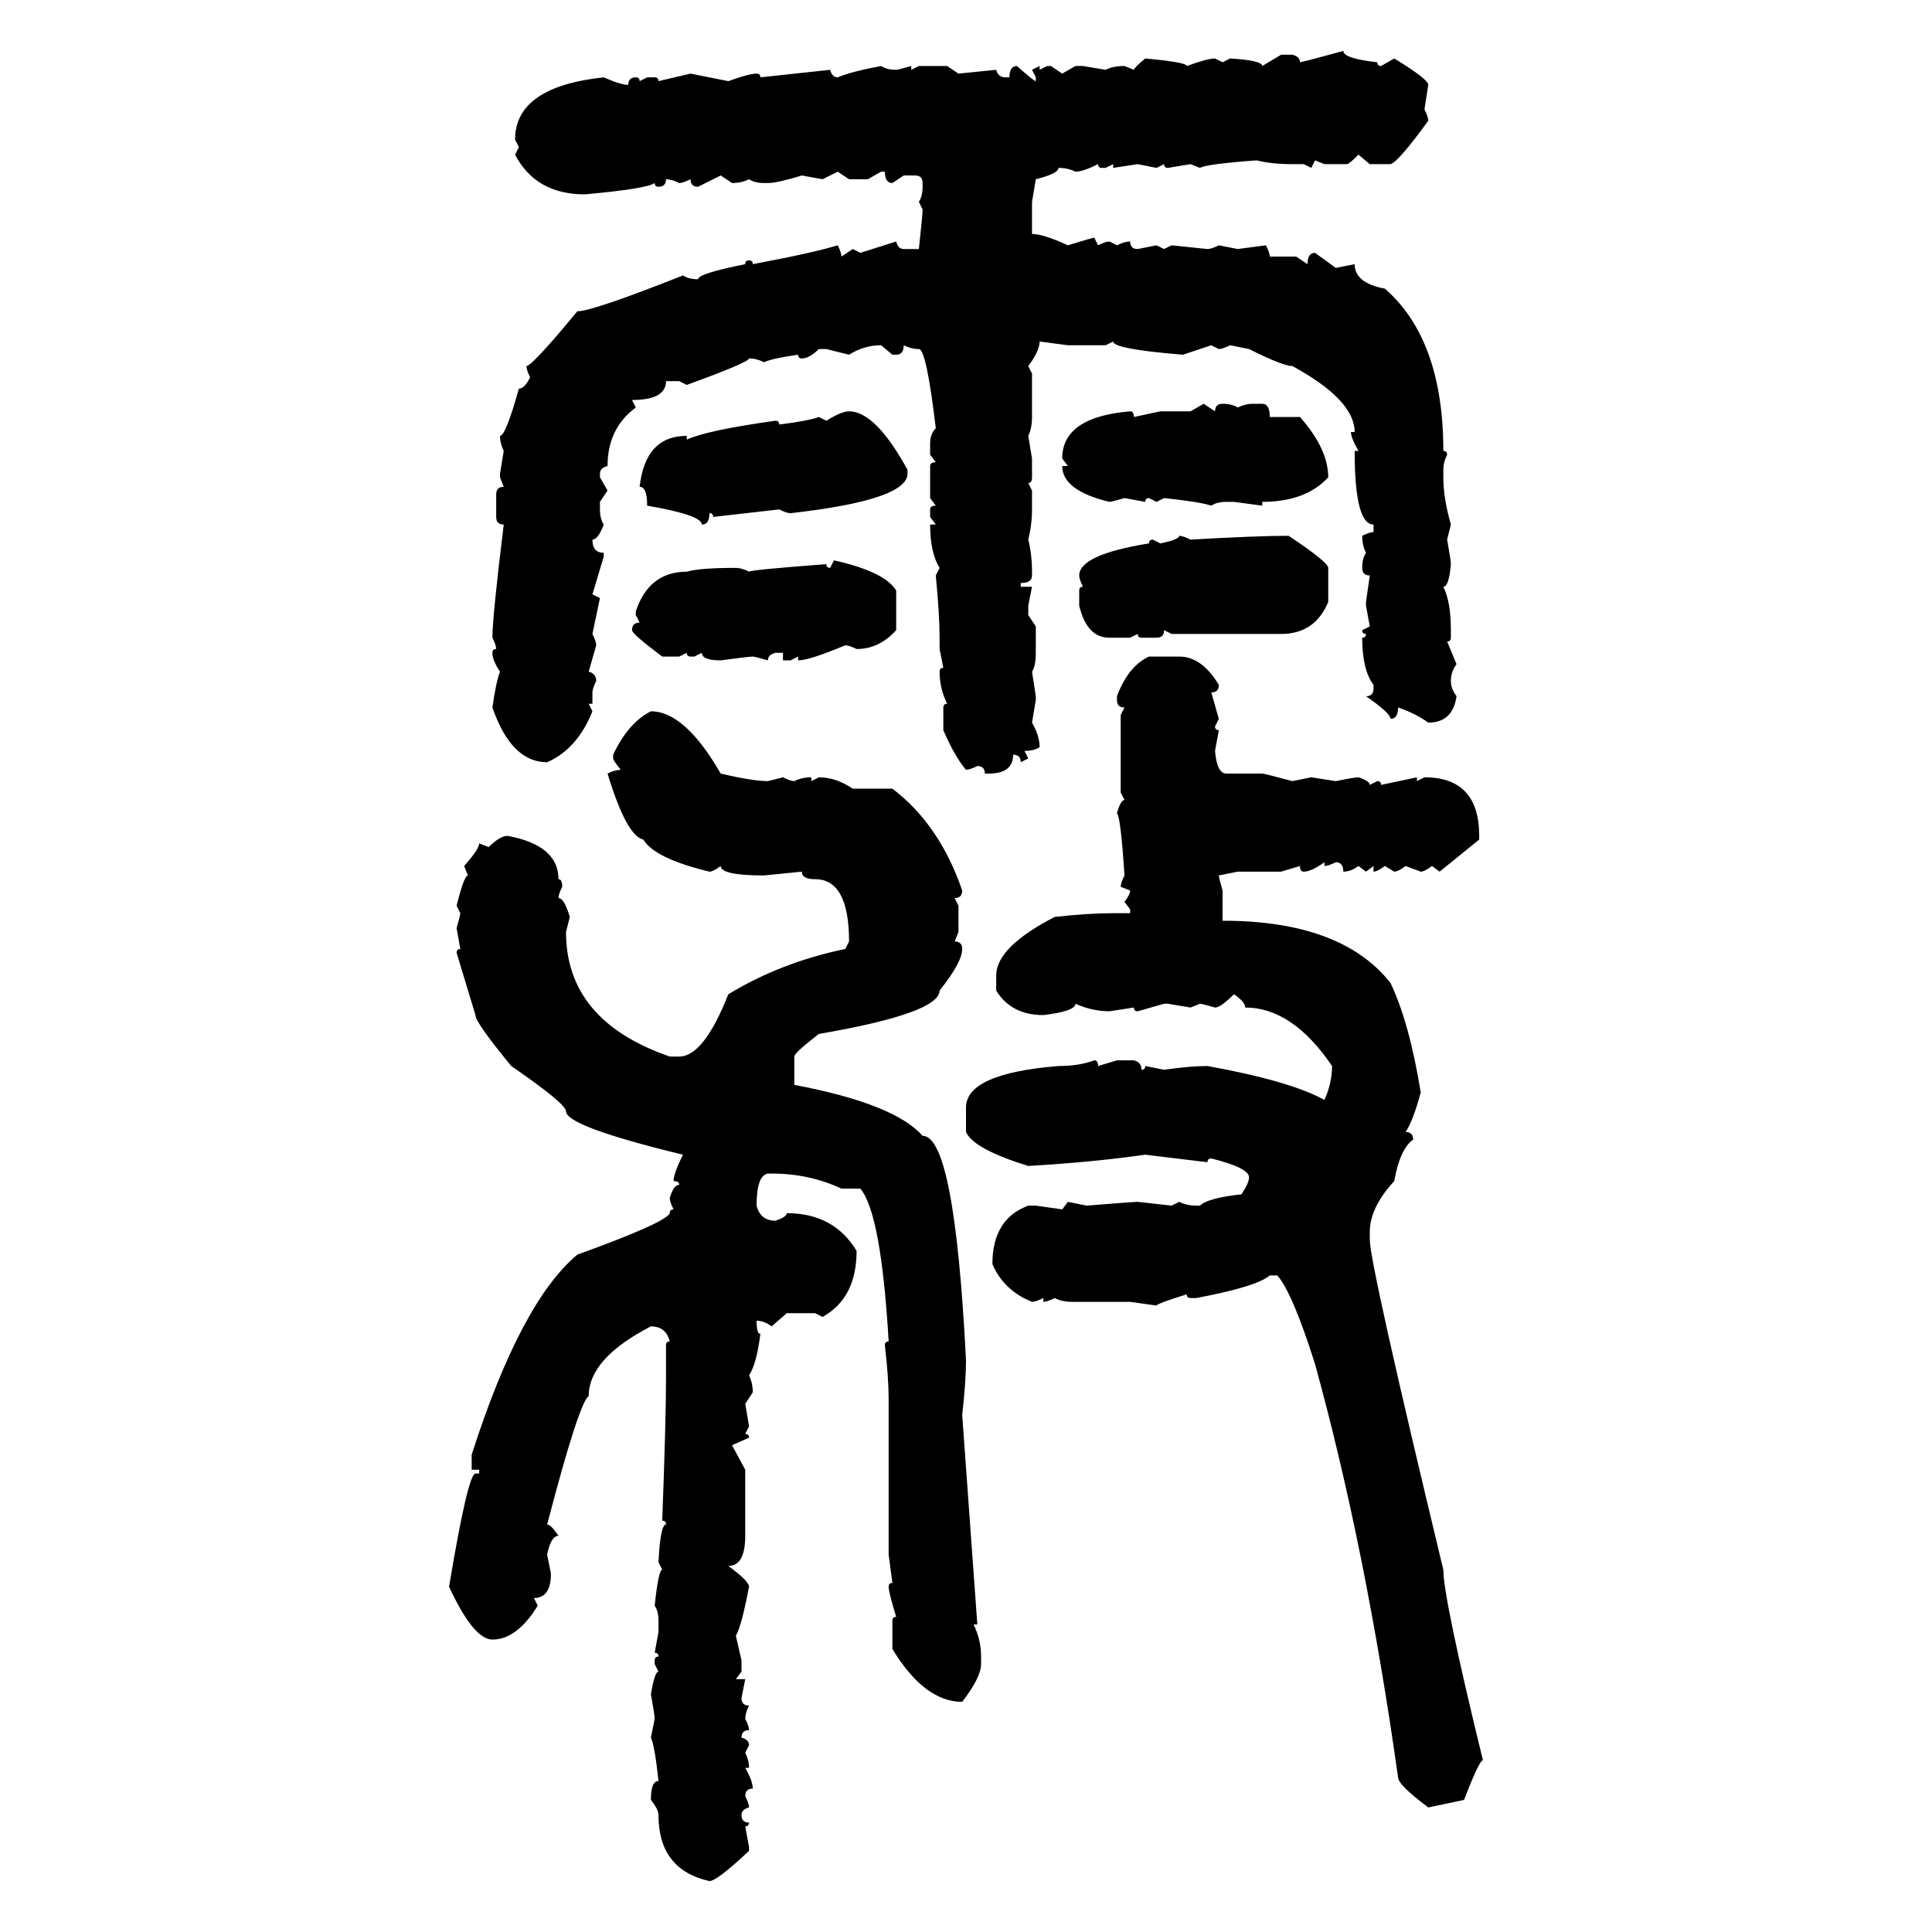 <svg xmlns="http://www.w3.org/2000/svg" xmlns:xlink="http://www.w3.org/1999/xlink" width="300" height="300"><path d="M208.59 7.91L208.59 7.91Q208.59 9.08 213.87 9.67L213.87 9.67Q213.87 10.25 214.45 10.25L214.45 10.25L216.50 9.08Q221.78 12.30 221.78 13.18L221.78 13.18L221.19 16.99Q221.78 18.16 221.78 18.75L221.78 18.75Q217.09 25.20 215.92 25.49L215.92 25.49L212.70 25.49L210.94 24.02Q209.47 25.49 209.18 25.49L209.18 25.49L205.66 25.49L204.20 24.90L203.61 26.07L202.44 25.49L200.68 25.49Q197.46 25.49 195.12 24.90L195.12 24.90Q187.21 25.49 186.33 26.07L186.33 26.07L184.86 25.49L181.35 26.07Q180.76 26.07 180.76 25.49L180.76 25.49L179.59 26.07L176.66 25.49L172.85 26.07L172.85 25.49L171.68 26.07L171.09 26.07Q170.51 26.07 170.51 25.49L170.51 25.49Q168.16 26.66 166.99 26.66L166.99 26.66Q165.82 26.07 164.36 26.07L164.36 26.07Q164.36 26.95 160.84 27.83L160.84 27.83L160.25 31.35L160.25 36.33Q162.01 36.33 165.82 38.09L165.82 38.09Q169.63 36.91 169.92 36.91L169.92 36.91L170.51 38.09Q171.68 37.50 172.27 37.50L172.27 37.50L173.44 38.09Q174.61 37.50 175.49 37.50L175.49 37.50Q175.49 38.67 176.66 38.67L176.66 38.67L179.59 38.09L180.76 38.67L181.93 38.09L187.50 38.67Q188.09 38.67 189.26 38.09L189.26 38.09L192.19 38.67L196.58 38.09Q197.17 39.26 197.17 39.84L197.17 39.84L201.27 39.84L203.03 41.02Q203.03 39.26 204.20 39.26L204.20 39.26L207.42 41.60L210.35 41.02Q210.35 43.95 215.04 44.82L215.04 44.82Q224.12 52.73 224.12 70.02L224.12 70.02Q224.71 70.02 224.71 70.61L224.71 70.61Q224.12 71.78 224.12 72.95L224.12 72.95L224.12 74.12Q224.12 77.34 225.29 81.45L225.29 81.45L224.71 83.79Q225.29 87.01 225.29 87.60L225.29 87.60Q225 91.11 224.12 91.11L224.12 91.11Q225.29 93.46 225.29 97.85L225.29 97.85L225.29 99.02Q225.29 99.61 224.71 99.61L224.71 99.61L226.17 103.13Q225.29 104.30 225.29 105.76L225.29 105.76Q225.29 106.93 226.17 108.11L226.17 108.11Q225.59 112.21 221.78 112.21L221.78 112.21Q219.73 110.74 217.09 109.86L217.09 109.86Q217.09 111.62 215.92 111.62L215.92 111.62Q215.92 110.74 212.11 108.11L212.11 108.11Q213.28 108.11 213.28 106.93L213.28 106.93L213.28 106.35Q211.52 104.00 211.52 99.02L211.52 99.02Q212.11 99.02 212.11 98.44L212.11 98.44Q211.52 98.44 211.52 97.85L211.52 97.85L212.70 97.27L212.11 94.04L212.11 93.46L212.70 89.36Q211.52 89.36 211.52 88.18L211.52 88.18Q211.52 86.72 212.11 85.84L212.11 85.84Q211.52 84.67 211.52 83.20L211.52 83.20Q212.70 82.62 213.28 82.62L213.28 82.62L213.28 81.45Q210.35 81.45 210.35 70.02L210.35 70.02L210.94 70.02Q209.77 67.97 209.77 67.09L209.77 67.09L210.35 67.09Q210.35 62.11 200.68 56.84L200.68 56.84Q199.22 56.84 193.95 54.20L193.95 54.20L191.02 53.61Q189.84 54.20 189.26 54.20L189.26 54.20L188.09 53.61L183.69 55.08Q172.85 54.20 172.85 53.03L172.85 53.03L171.68 53.61L165.82 53.61L161.43 53.03Q161.43 54.49 159.67 56.84L159.67 56.84L160.25 58.01L160.25 64.75Q160.25 66.50 159.67 67.68L159.67 67.68L160.25 71.19L160.25 74.12Q160.25 75 159.67 75L159.67 75L160.25 76.17L160.25 79.10Q160.25 81.45 159.67 83.79L159.67 83.79Q160.25 86.13 160.25 88.77L160.25 88.77L160.25 89.36Q160.25 90.53 158.50 90.53L158.50 90.53L158.50 91.11L160.25 91.11L159.67 94.04L159.67 95.51L160.84 97.27L160.84 101.37Q160.84 103.42 160.25 104.30L160.25 104.30L160.84 108.11L160.84 108.69L160.25 112.21Q161.43 114.26 161.43 116.02L161.43 116.02Q160.55 116.60 159.08 116.60L159.08 116.60L159.67 117.77L158.50 118.36Q158.50 117.19 157.32 117.19L157.32 117.19Q157.32 120.12 153.52 120.12L153.52 120.12L152.93 120.12Q152.93 118.95 151.76 118.95L151.76 118.95Q150.59 119.53 150 119.53L150 119.53Q148.24 117.48 146.48 113.38L146.48 113.38L146.48 109.86Q146.48 109.28 147.07 109.28L147.07 109.28Q145.90 106.93 145.90 104.30L145.90 104.30Q145.90 103.71 146.48 103.71L146.48 103.71L145.90 100.78L145.90 99.02Q145.90 95.51 145.31 89.36L145.31 89.36L145.90 88.18Q144.43 85.84 144.43 81.45L144.43 81.45L145.31 81.45L144.43 80.27L144.43 79.10Q144.43 78.52 145.31 78.52L145.31 78.52L144.43 77.34L144.43 72.36Q144.43 71.78 145.31 71.78L145.31 71.78L144.43 70.61L144.43 68.85Q144.43 67.38 145.31 66.50L145.31 66.50Q143.85 54.20 142.68 54.20L142.68 54.20Q141.50 54.20 140.33 53.61L140.33 53.61Q140.33 55.08 139.16 55.08L139.16 55.08L138.57 55.08L136.82 53.61Q134.18 53.61 131.84 55.08L131.84 55.08L128.32 54.20L127.15 54.20Q125.68 55.66 124.51 55.66L124.51 55.66Q123.93 55.66 123.93 55.08L123.93 55.08Q119.82 55.66 118.65 56.25L118.65 56.25Q117.48 55.66 116.31 55.66L116.31 55.66Q116.31 56.25 106.64 59.77L106.64 59.77L105.47 59.18L103.42 59.18Q103.42 62.11 98.14 62.11L98.14 62.11L98.73 63.28Q94.34 66.50 94.34 72.36L94.34 72.36Q93.16 72.66 93.16 73.54L93.16 73.54L93.16 74.12L94.34 76.17L93.16 77.93L93.16 79.10Q93.16 80.57 93.75 81.45L93.75 81.45Q92.87 83.79 91.99 83.79L91.99 83.79Q91.99 85.84 93.75 85.84L93.75 85.84L93.75 86.43L91.99 92.29L93.16 92.87L91.99 98.44Q92.58 99.61 92.58 100.20L92.58 100.20L91.41 104.30Q92.58 104.59 92.58 105.76L92.58 105.76Q91.99 106.93 91.99 107.52L91.99 107.52L91.99 109.28L91.41 109.28L91.99 110.45Q89.65 116.31 84.96 118.36L84.96 118.36Q79.39 118.36 76.46 109.86L76.46 109.86Q77.05 105.76 77.64 104.30L77.64 104.30Q76.46 102.54 76.46 101.37L76.46 101.37Q76.46 100.78 77.05 100.78L77.05 100.78Q77.05 100.20 76.46 99.02L76.46 99.02Q76.46 95.80 78.22 81.45L78.22 81.45Q77.05 81.45 77.05 80.27L77.05 80.27L77.05 76.76Q77.05 75.59 78.22 75.59L78.22 75.59L77.64 74.12L77.64 73.54L78.22 70.02Q77.64 68.85 77.64 67.68L77.64 67.68Q78.52 67.68 80.57 60.35L80.57 60.35Q81.45 60.35 82.32 58.59L82.32 58.59Q81.74 57.42 81.74 56.84L81.74 56.84Q82.62 56.84 89.65 48.34L89.65 48.34Q91.99 48.34 106.05 42.77L106.05 42.77Q106.93 43.36 108.40 43.36L108.40 43.36Q108.40 42.48 115.72 41.02L115.72 41.02Q115.72 40.43 116.31 40.43L116.31 40.43Q116.89 40.43 116.89 41.02L116.89 41.02Q126.27 39.26 130.08 38.09L130.08 38.09Q130.66 39.26 130.66 39.84L130.66 39.84L132.42 38.67L133.59 39.26L139.16 37.50Q139.45 38.67 140.33 38.67L140.33 38.67L142.68 38.67Q143.26 33.40 143.26 32.52L143.26 32.52L142.68 31.35Q143.26 30.47 143.26 29.00L143.26 29.00L143.26 28.42Q143.26 27.25 142.09 27.25L142.09 27.25L140.33 27.25L138.57 28.42Q137.40 28.42 137.40 26.66L137.40 26.66L136.82 26.66L134.77 27.83L131.84 27.83L130.08 26.66L127.73 27.83L124.51 27.25Q120.70 28.42 119.24 28.42L119.24 28.42L118.65 28.42Q117.19 28.42 116.31 27.83L116.31 27.83Q115.14 28.42 113.67 28.42L113.67 28.42L111.91 27.25L108.40 29.00Q107.23 29.00 107.23 27.83L107.23 27.83Q106.05 28.42 105.47 28.42L105.47 28.42Q104.30 27.83 103.42 27.83L103.42 27.83Q103.42 29.00 102.25 29.00L102.25 29.00Q101.66 29.00 101.66 28.42L101.66 28.42Q100.49 29.30 90.82 30.18L90.82 30.18Q83.20 30.18 79.98 24.02L79.98 24.02L80.57 22.85L79.98 21.68Q79.98 13.48 93.75 12.01L93.75 12.01Q96.39 13.18 97.56 13.18L97.56 13.18Q97.56 12.01 98.73 12.01L98.73 12.01Q99.32 12.01 99.32 12.60L99.32 12.60L100.49 12.01L101.66 12.01Q102.25 12.01 102.25 12.60L102.25 12.60L107.23 11.43L113.09 12.60Q116.31 11.43 117.48 11.43L117.48 11.43Q118.07 11.43 118.07 12.01L118.07 12.01L128.91 10.84Q129.20 12.01 130.08 12.01L130.08 12.01Q132.13 11.13 136.82 10.25L136.82 10.25Q137.70 10.84 139.16 10.84L139.16 10.84Q139.45 10.84 141.50 10.25L141.50 10.25L141.50 10.84L142.68 10.25L147.07 10.25L148.83 11.43L154.69 10.84Q154.98 12.01 156.15 12.01L156.15 12.01L156.74 12.01Q156.74 10.25 157.91 10.25L157.91 10.25Q160.55 12.60 160.84 12.60L160.84 12.60L160.84 12.01L160.25 10.84L161.43 10.25L161.43 10.84L162.60 10.25L163.18 10.25L164.94 11.43L166.99 10.25L168.16 10.25L171.68 10.84Q172.85 10.25 174.61 10.25L174.61 10.25L176.07 10.84Q176.07 10.55 177.83 9.08L177.83 9.08Q184.28 9.67 184.28 10.25L184.28 10.25Q187.50 9.08 188.67 9.08L188.67 9.08L189.84 9.67L191.02 9.08Q196.00 9.38 196.00 10.25L196.00 10.25L198.93 8.50L200.68 8.50Q201.86 8.79 201.86 9.67L201.86 9.67Q202.15 9.67 208.59 7.91ZM184.86 63.87L186.91 62.70L188.67 63.87Q188.67 62.70 189.84 62.70L189.84 62.70Q191.31 62.70 192.19 63.28L192.19 63.28Q193.36 62.70 194.53 62.70L194.53 62.70L196.00 62.70Q197.17 62.70 197.17 64.75L197.17 64.75L201.86 64.75Q206.25 69.73 206.25 74.12L206.25 74.12Q202.73 77.93 196.00 77.93L196.00 77.93L196.00 78.52L191.60 77.93L190.43 77.93Q188.96 77.93 188.09 78.52L188.09 78.52Q186.33 77.93 180.76 77.34L180.76 77.34L179.59 77.93L178.42 77.34Q177.83 77.34 177.83 77.93L177.83 77.93L174.61 77.34Q172.56 77.93 172.27 77.93L172.27 77.93Q164.94 76.17 164.94 72.36L164.94 72.36L165.82 72.36L164.94 71.19Q164.94 64.75 175.49 63.87L175.49 63.87Q176.07 63.87 176.07 64.75L176.07 64.75L180.18 63.87L184.86 63.87ZM131.84 63.87L131.84 63.87Q135.94 63.87 140.92 72.95L140.92 72.95L140.92 73.54Q140.92 77.64 122.75 79.69L122.75 79.69Q122.17 79.69 121.00 79.10L121.00 79.10L110.74 80.27Q110.74 79.69 110.16 79.69L110.16 79.69Q110.16 81.45 108.98 81.45L108.98 81.45Q108.98 79.98 100.49 78.52L100.49 78.52Q100.49 75.59 99.32 75.59L99.32 75.59Q100.20 67.68 106.64 67.68L106.64 67.68L106.64 68.26Q109.86 66.80 120.41 65.33L120.41 65.33Q121.00 65.33 121.00 65.92L121.00 65.92Q125.68 65.33 127.15 64.75L127.15 64.75L128.32 65.33Q130.66 63.87 131.84 63.87ZM183.11 83.20L183.11 83.20Q183.69 83.20 184.86 83.79L184.86 83.79Q195.12 83.20 200.10 83.20L200.10 83.20Q206.25 87.30 206.25 88.18L206.25 88.18L206.25 93.46Q204.20 98.44 198.93 98.44L198.93 98.44L181.93 98.44L180.76 97.85Q180.76 99.02 179.59 99.02L179.59 99.02L177.25 99.02Q176.66 99.02 176.66 98.44L176.66 98.44L175.49 99.02L172.27 99.02Q168.75 99.02 167.58 94.04L167.58 94.04L167.58 91.70Q167.58 91.11 168.16 91.11L168.16 91.11Q167.58 89.94 167.58 89.36L167.58 89.36Q167.58 86.13 178.42 84.38L178.42 84.38Q178.42 83.79 179.00 83.79L179.00 83.79L180.18 84.38Q183.11 83.79 183.11 83.20ZM128.91 88.18L129.49 87.01Q137.40 88.77 139.16 91.70L139.16 91.70L139.16 97.85Q136.52 100.78 133.01 100.78L133.01 100.78Q131.84 100.20 131.25 100.20L131.25 100.20Q125.68 102.54 123.93 102.54L123.93 102.54L123.93 101.95L122.75 102.54L121.58 102.54L121.58 101.37L120.41 101.37Q119.24 101.66 119.24 102.54L119.24 102.54Q117.19 101.95 116.89 101.95L116.89 101.95Q116.31 101.95 111.91 102.54L111.91 102.54Q108.98 102.54 108.98 101.37L108.98 101.37L107.81 101.95L107.23 101.95Q106.64 101.95 106.64 101.37L106.64 101.37L105.47 101.95L102.83 101.95Q98.14 98.44 98.14 97.85L98.14 97.85Q98.14 96.68 99.32 96.68L99.32 96.68L98.73 95.51L98.73 94.92Q100.78 88.77 106.64 88.77L106.64 88.77Q108.69 88.18 114.26 88.18L114.26 88.18Q115.14 88.18 116.31 88.77L116.31 88.77Q116.60 88.48 128.32 87.60L128.32 87.60Q128.32 88.18 128.91 88.18L128.91 88.18ZM178.42 101.95L178.42 101.95L183.11 101.95Q186.62 101.95 189.26 106.35L189.26 106.35Q189.26 107.52 188.09 107.52L188.09 107.52L189.26 111.62L188.67 112.79Q188.67 113.38 189.26 113.38L189.26 113.38L188.67 116.60Q188.96 120.12 190.43 120.12L190.43 120.12L196.00 120.12Q196.29 120.12 200.68 121.29L200.68 121.29L203.61 120.70L207.42 121.29Q210.35 120.70 210.94 120.70L210.94 120.70Q212.70 121.29 212.70 121.88L212.70 121.88L213.87 121.29Q214.45 121.29 214.45 121.88L214.45 121.88L220.02 120.70L220.02 121.29L221.19 120.70Q229.69 120.70 229.69 129.79L229.69 129.79L229.69 130.37L223.54 135.35L222.36 134.47Q221.19 135.35 220.61 135.35L220.61 135.35L218.26 134.47Q217.09 135.35 216.50 135.35L216.50 135.35L215.04 134.47Q213.87 135.35 213.28 135.35L213.28 135.35L213.28 134.47L212.11 135.35L210.94 134.47Q209.77 135.35 208.59 135.35L208.59 135.35Q208.59 133.89 207.42 133.89L207.42 133.89Q206.25 134.47 205.66 134.47L205.66 134.47L205.66 133.89Q203.61 135.35 202.44 135.35L202.44 135.35Q201.86 135.35 201.86 134.47L201.86 134.47L198.93 135.35L192.19 135.35L189.26 135.94Q189.26 136.23 189.84 138.28L189.84 138.28L189.84 142.97Q208.30 142.97 215.92 152.64L215.92 152.64Q218.85 158.79 220.61 169.63L220.61 169.63Q219.43 174.02 218.26 175.78L218.26 175.78Q219.43 175.78 219.43 176.95L219.43 176.95Q217.38 178.42 216.50 183.40L216.50 183.40Q212.70 187.50 212.70 191.31L212.70 191.31L212.70 192.48Q212.70 196.29 224.12 243.75L224.12 243.75Q224.12 248.14 230.27 273.34L230.27 273.34Q229.69 273.34 227.34 279.49L227.34 279.49L221.78 280.66Q217.09 277.15 217.09 275.98L217.09 275.98Q212.11 240.53 204.20 211.82L204.20 211.82Q200.68 200.68 198.34 198.05L198.34 198.05L197.17 198.05Q195.12 199.80 185.74 201.56L185.74 201.56L184.86 201.56Q184.28 201.56 184.28 200.98L184.28 200.98Q179.59 202.44 179.59 202.73L179.59 202.73L175.49 202.15L166.41 202.15Q164.94 202.15 163.77 201.56L163.77 201.56Q162.60 202.15 162.01 202.15L162.01 202.15L162.01 201.56Q160.84 202.15 160.25 202.15L160.25 202.15Q155.86 200.39 154.10 196.29L154.10 196.29Q154.10 189.26 159.67 187.21L159.67 187.21L160.84 187.21L164.94 187.79L165.82 186.62L168.75 187.21Q176.07 186.62 176.66 186.62L176.66 186.62L181.93 187.21L183.11 186.62Q184.28 187.21 185.74 187.21L185.74 187.21L186.33 187.21Q187.50 186.04 192.77 185.45L192.77 185.45Q193.95 183.69 193.95 182.81L193.95 182.81Q193.95 181.35 188.09 179.88L188.09 179.88Q187.50 179.88 187.50 180.47L187.50 180.47L177.83 179.30Q169.63 180.47 159.67 181.05L159.67 181.05Q151.17 178.42 150 175.78L150 175.78L150 171.97Q150 166.70 164.36 165.53L164.36 165.53Q167.58 165.53 169.92 164.65L169.92 164.65Q170.51 164.65 170.51 165.53L170.51 165.53L173.44 164.65L176.07 164.65Q177.25 164.94 177.25 166.11L177.25 166.11Q177.83 166.11 177.83 165.53L177.83 165.53L180.76 166.11Q184.86 165.53 187.50 165.53L187.50 165.53Q200.39 167.87 205.66 170.80L205.66 170.80Q206.84 168.16 206.84 165.53L206.84 165.53Q200.68 156.45 193.36 156.45L193.36 156.45Q193.36 155.57 191.60 154.39L191.60 154.39Q189.55 156.45 188.67 156.45L188.67 156.45Q186.62 155.86 186.33 155.86L186.33 155.86L184.86 156.45L181.35 155.86L180.76 155.86L176.66 157.03Q176.07 157.03 176.07 156.45L176.07 156.45L172.27 157.03Q169.63 157.03 166.99 155.86L166.99 155.86Q166.99 157.03 162.01 157.62L162.01 157.62Q157.03 157.62 154.69 153.81L154.69 153.81L154.69 151.46Q154.69 147.07 163.77 142.38L163.77 142.38Q169.04 141.80 172.85 141.80L172.85 141.80L175.49 141.80L175.49 141.21L174.61 140.04Q175.49 138.87 175.49 138.28L175.49 138.28L174.02 137.70Q174.02 137.11 174.61 135.94L174.61 135.94Q174.02 126.86 173.44 126.27L173.44 126.27Q174.02 124.22 174.61 124.22L174.61 124.22L174.02 123.05L174.02 111.04L174.61 109.86Q173.44 109.86 173.44 108.69L173.44 108.69L173.44 108.11Q175.20 103.42 178.42 101.95ZM101.07 110.45L101.07 110.45Q106.35 110.45 111.91 120.12L111.91 120.12Q116.89 121.29 119.24 121.29L119.24 121.29L121.58 120.70Q122.75 121.29 123.34 121.29L123.34 121.29Q124.51 120.70 125.98 120.70L125.98 120.70L125.98 121.29L127.15 120.70Q129.79 120.70 132.42 122.46L132.42 122.46L138.57 122.46Q145.90 128.03 149.41 138.28L149.41 138.28Q149.41 139.45 148.24 139.45L148.24 139.45L148.83 140.63L148.83 144.73L148.24 146.19Q149.41 146.19 149.41 147.36L149.41 147.36Q149.41 149.41 145.90 153.81L145.90 153.81Q145.90 157.32 127.15 160.55L127.15 160.55Q123.34 163.48 123.34 164.06L123.34 164.06L123.34 168.46Q138.87 171.39 143.26 176.37L143.26 176.37Q148.24 176.37 150 211.23L150 211.23Q150 214.45 149.41 219.73L149.41 219.73L151.76 252.25L151.17 252.25Q152.34 254.59 152.34 257.23L152.34 257.23L152.34 258.40Q152.34 260.45 149.41 264.26L149.41 264.26Q143.55 264.26 138.57 256.05L138.57 256.05L138.57 251.66Q138.57 251.07 139.16 251.07L139.16 251.07Q137.99 247.27 137.99 246.39L137.99 246.39Q137.99 245.80 138.57 245.80L138.57 245.80L137.99 241.41L137.99 217.38Q137.99 213.87 137.40 208.89L137.40 208.89Q137.40 208.30 137.99 208.30L137.99 208.30Q136.82 188.38 133.59 184.57L133.59 184.57L130.66 184.57Q125.68 182.23 119.82 182.23L119.82 182.23L119.24 182.23Q117.48 182.52 117.48 187.21L117.48 187.21Q118.07 189.55 120.41 189.55L120.41 189.55Q122.17 188.96 122.17 188.38L122.17 188.38Q129.49 188.38 133.01 194.24L133.01 194.24Q133.01 201.56 127.73 204.49L127.73 204.49L126.56 203.91L122.17 203.91L119.82 205.96Q118.65 205.08 117.48 205.08L117.48 205.08Q117.48 207.13 118.07 207.13L118.07 207.13Q117.48 211.82 116.31 213.57L116.31 213.57Q116.89 214.75 116.89 216.21L116.89 216.21L115.72 217.97L116.31 221.48L115.72 222.66Q116.31 222.66 116.31 223.24L116.31 223.24L113.67 224.41L115.72 228.22L115.72 238.48Q115.72 243.16 113.09 243.16L113.09 243.16Q116.31 245.51 116.31 246.39L116.31 246.39Q115.14 252.54 114.26 254.00L114.26 254.00L115.14 257.81L115.14 259.57L114.26 260.74L115.72 260.74L115.14 263.67Q115.14 264.84 116.31 264.84L116.31 264.84Q115.72 266.02 115.72 266.89L115.72 266.89Q116.31 268.07 116.31 268.65L116.31 268.65Q115.14 268.65 115.14 269.82L115.14 269.82Q116.31 270.12 116.31 271.00L116.31 271.00L115.72 272.17Q116.31 273.34 116.31 274.51L116.31 274.51L115.72 274.51Q116.89 276.56 116.89 277.73L116.89 277.73Q115.72 277.73 115.72 278.91L115.72 278.91Q116.31 280.08 116.31 280.66L116.31 280.66Q115.14 280.96 115.14 281.84L115.14 281.84Q115.14 283.01 116.31 283.01L116.31 283.01Q116.31 283.59 115.72 283.59L115.72 283.59L116.31 286.82L116.31 287.40Q111.33 292.09 110.16 292.09L110.16 292.09Q102.25 290.33 102.25 281.84L102.25 281.84Q102.25 280.96 101.07 279.49L101.07 279.49Q101.07 276.56 102.25 276.56L102.25 276.56Q101.66 271.00 101.07 269.82L101.07 269.82L101.66 266.89Q101.66 266.31 101.07 263.09L101.07 263.09Q101.66 259.57 102.25 259.57L102.25 259.57L101.66 258.40L101.66 257.81Q101.66 257.23 102.25 257.23L102.25 257.23Q102.25 256.64 101.66 256.64L101.66 256.64L102.25 253.42L102.25 251.66Q102.25 250.20 101.66 249.32L101.66 249.32Q102.25 243.75 102.83 243.75L102.83 243.75L102.25 242.58Q102.54 236.72 103.42 236.72L103.42 236.72Q103.42 236.13 102.83 236.13L102.83 236.13Q103.42 220.61 103.42 213.57L103.42 213.57L103.42 208.89Q103.42 208.30 104.00 208.30L104.00 208.30Q103.42 205.96 101.07 205.96L101.07 205.96Q91.41 210.94 91.41 216.80L91.41 216.80Q89.94 217.68 84.96 236.72L84.96 236.72Q85.55 236.72 86.72 238.48L86.72 238.48Q85.55 238.48 84.96 241.41L84.96 241.41L85.55 244.34Q85.55 248.14 82.91 248.14L82.91 248.14L83.50 249.32Q80.27 254.59 76.46 254.59L76.46 254.59Q73.54 254.59 69.73 246.39L69.73 246.39Q72.66 228.81 73.83 228.81L73.83 228.81L74.41 228.81L74.41 228.22L73.24 228.22L73.24 225.88Q80.86 202.15 89.65 194.82L89.65 194.82Q103.42 189.84 104.00 188.38L104.00 188.38Q104.00 187.79 104.59 187.79L104.59 187.79Q104.00 186.62 104.00 186.04L104.00 186.04Q104.59 183.98 105.47 183.98L105.47 183.98Q105.47 183.40 104.59 183.40L104.59 183.40Q104.59 182.23 106.05 179.30L106.05 179.30Q87.89 174.90 87.89 172.56L87.89 172.56Q87.89 171.39 79.39 165.53L79.39 165.53Q73.83 158.79 73.83 157.62L73.83 157.62L70.90 147.95Q70.90 147.36 71.48 147.36L71.48 147.36L70.90 144.14Q71.48 142.09 71.48 141.80L71.48 141.80L70.90 140.63Q72.07 135.94 72.66 135.94L72.66 135.94L72.07 134.47Q74.41 131.84 74.41 130.96L74.41 130.96L75.88 131.54Q77.64 129.79 78.81 129.79L78.81 129.79Q86.72 131.25 86.72 136.52L86.72 136.52Q87.30 136.52 87.30 137.70L87.30 137.70Q86.72 138.87 86.72 139.45L86.72 139.45Q87.60 139.45 88.48 142.38L88.48 142.38L87.89 144.73Q87.89 158.50 104.00 164.06L104.00 164.06L105.47 164.06Q109.28 164.06 113.09 154.39L113.09 154.39Q121.29 149.41 131.25 147.36L131.25 147.36L131.84 146.19Q131.84 136.52 126.56 136.52L126.56 136.52Q124.51 136.52 124.51 135.35L124.51 135.35L118.65 135.94Q111.91 135.94 111.91 134.47L111.91 134.47Q110.74 135.35 110.16 135.35L110.16 135.35Q101.66 133.30 99.90 130.37L99.90 130.37Q97.27 129.79 94.34 120.12L94.34 120.12Q95.51 119.53 96.39 119.53L96.39 119.53Q95.21 118.07 95.21 117.77L95.21 117.77L95.21 117.19Q97.56 112.21 101.07 110.45Z"/></svg>